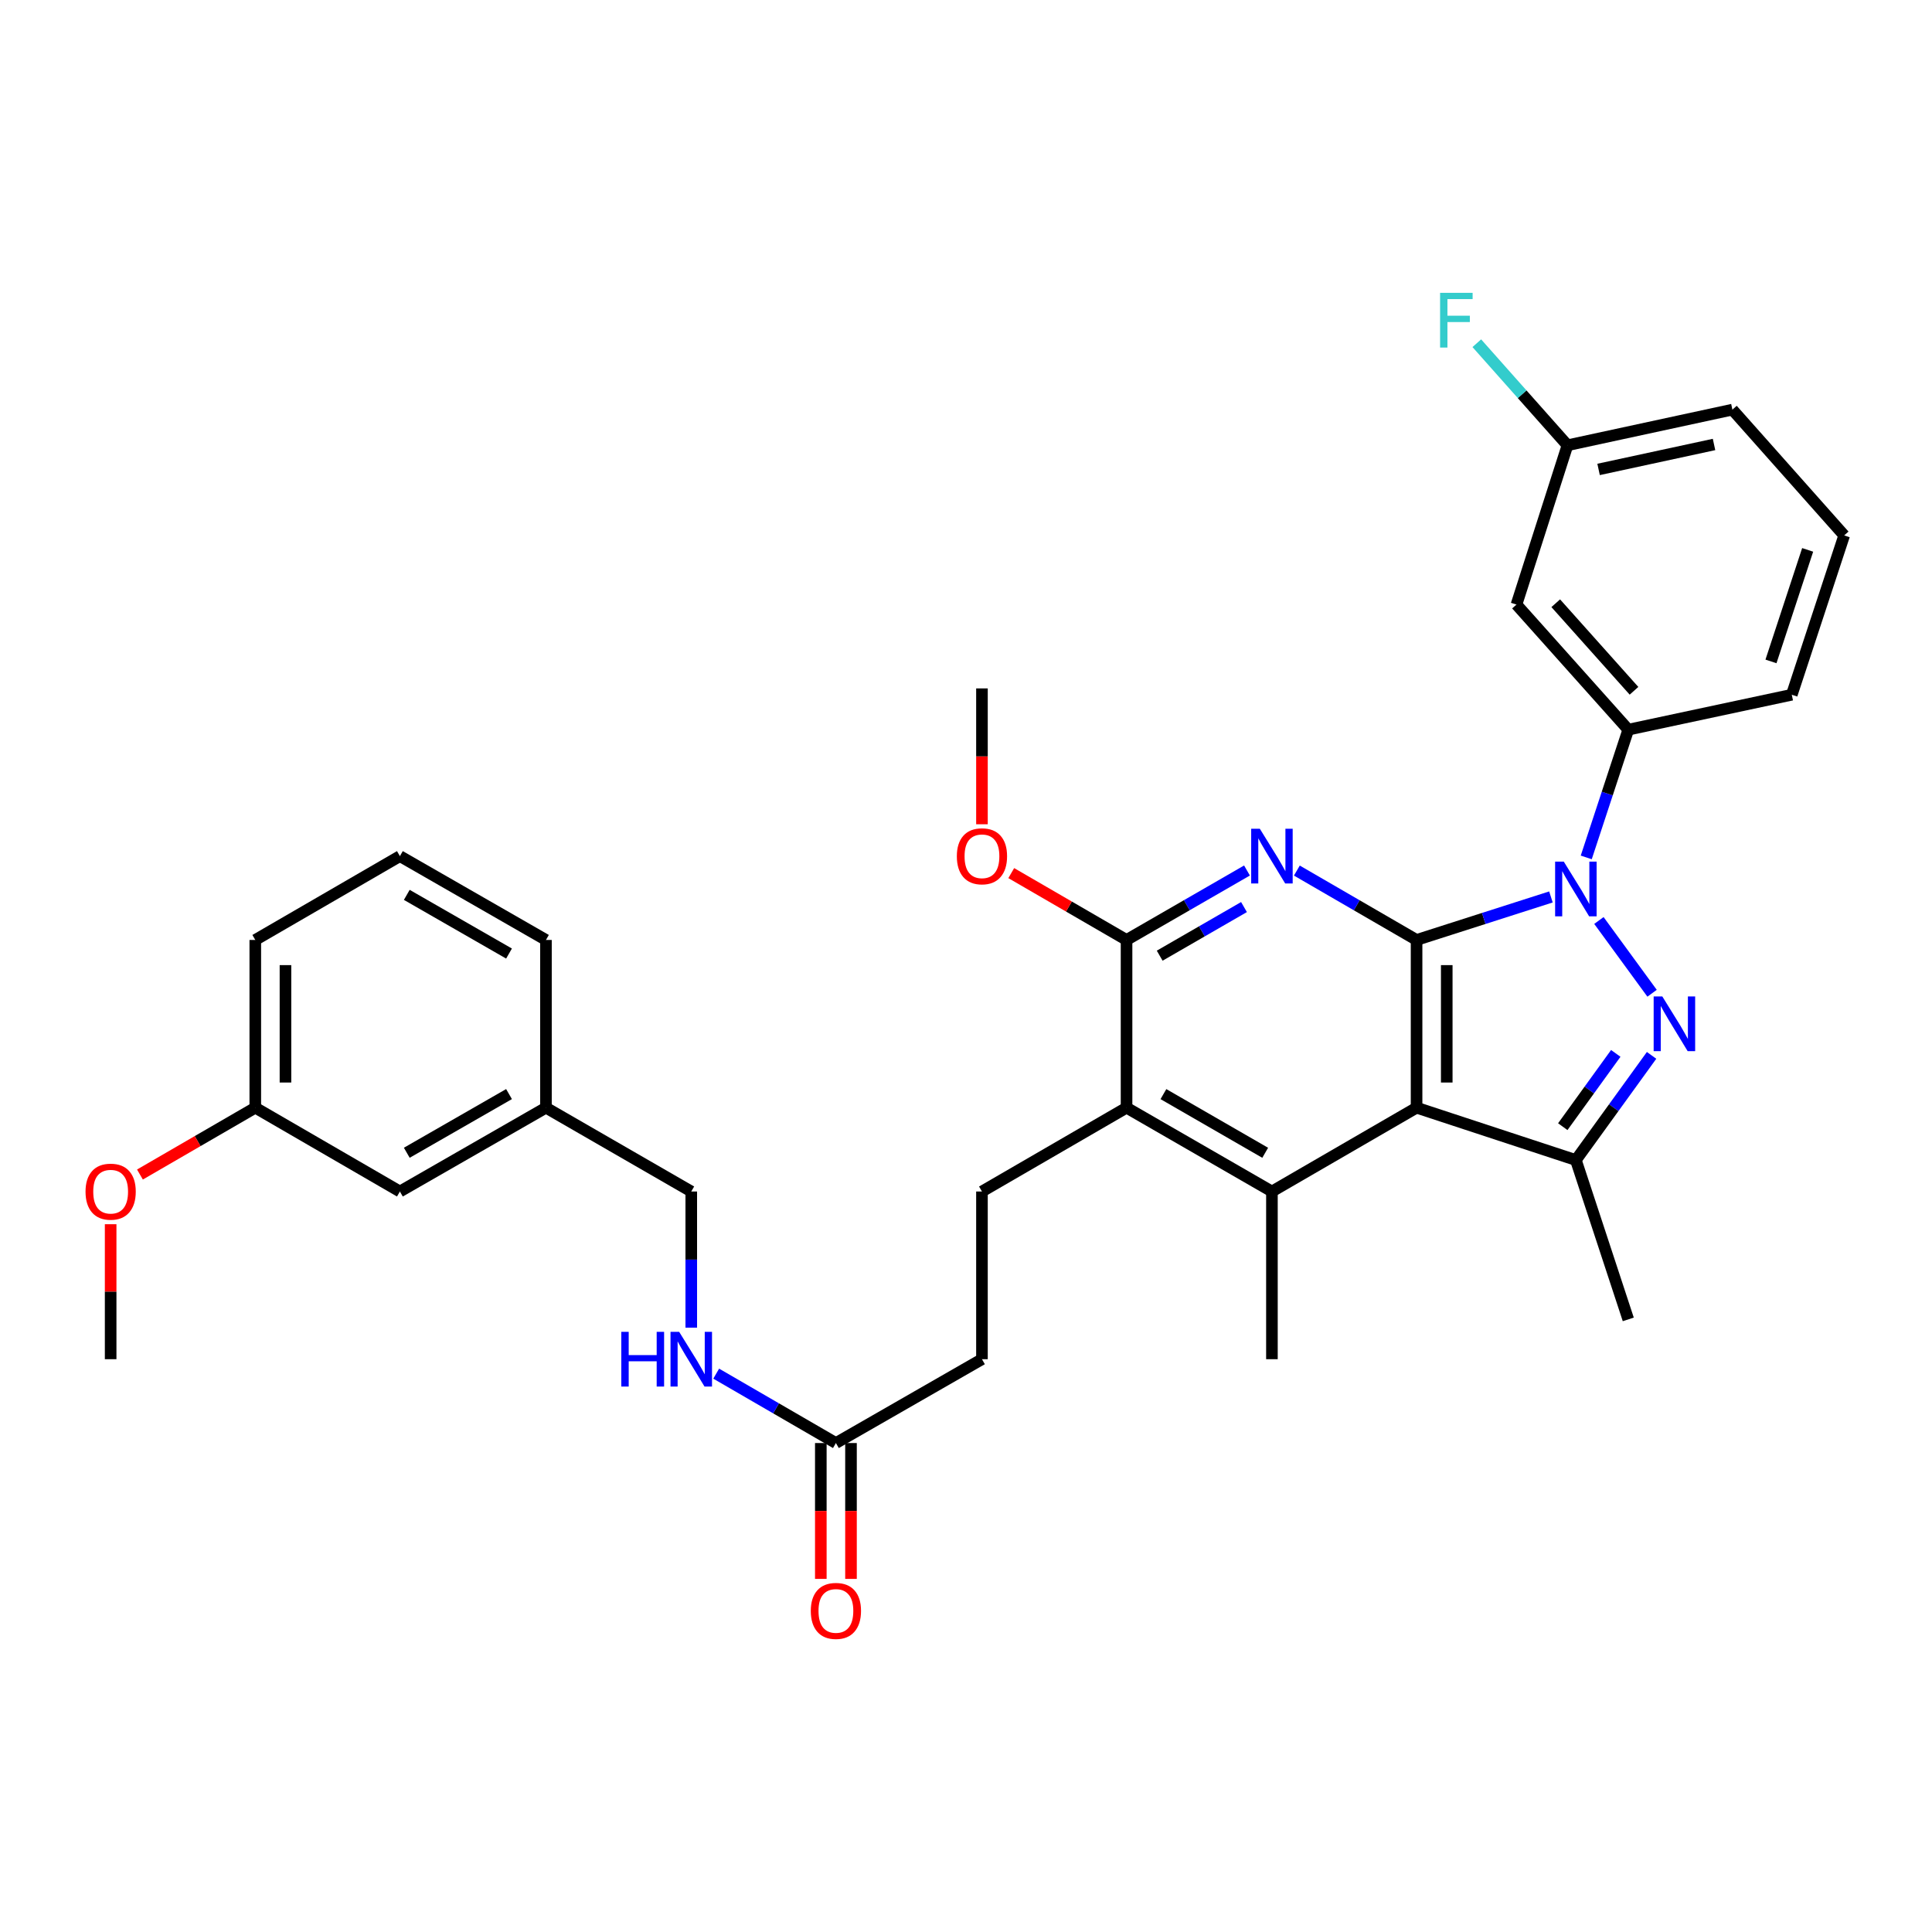<?xml version='1.0' encoding='iso-8859-1'?>
<svg version='1.1' baseProfile='full'
              xmlns='http://www.w3.org/2000/svg'
                      xmlns:rdkit='http://www.rdkit.org/xml'
                      xmlns:xlink='http://www.w3.org/1999/xlink'
                  xml:space='preserve'
width='1000px' height='1000px' viewBox='0 0 1000 1000'>
<!-- END OF HEADER -->
<rect style='opacity:1.0;fill:#FFFFFF;stroke:none' width='1000' height='1000' x='0' y='0'> </rect>
<path class='bond-0' d='M 733.216,486.521 L 767.989,475.388' style='fill:none;fill-rule:evenodd;stroke:#000000;stroke-width:6px;stroke-linecap:butt;stroke-linejoin:miter;stroke-opacity:1' />
<path class='bond-0' d='M 767.989,475.388 L 802.763,464.256' style='fill:none;fill-rule:evenodd;stroke:#0000FF;stroke-width:6px;stroke-linecap:butt;stroke-linejoin:miter;stroke-opacity:1' />
<path class='bond-1' d='M 733.216,486.521 L 733.216,573.336' style='fill:none;fill-rule:evenodd;stroke:#000000;stroke-width:6px;stroke-linecap:butt;stroke-linejoin:miter;stroke-opacity:1' />
<path class='bond-1' d='M 748.835,499.543 L 748.835,560.314' style='fill:none;fill-rule:evenodd;stroke:#000000;stroke-width:6px;stroke-linecap:butt;stroke-linejoin:miter;stroke-opacity:1' />
<path class='bond-3' d='M 733.216,486.521 L 702.234,468.563' style='fill:none;fill-rule:evenodd;stroke:#000000;stroke-width:6px;stroke-linecap:butt;stroke-linejoin:miter;stroke-opacity:1' />
<path class='bond-3' d='M 702.234,468.563 L 671.253,450.605' style='fill:none;fill-rule:evenodd;stroke:#0000FF;stroke-width:6px;stroke-linecap:butt;stroke-linejoin:miter;stroke-opacity:1' />
<path class='bond-2' d='M 827.593,476.446 L 855.114,514.108' style='fill:none;fill-rule:evenodd;stroke:#0000FF;stroke-width:6px;stroke-linecap:butt;stroke-linejoin:miter;stroke-opacity:1' />
<path class='bond-8' d='M 821.039,443.795 L 831.915,410.734' style='fill:none;fill-rule:evenodd;stroke:#0000FF;stroke-width:6px;stroke-linecap:butt;stroke-linejoin:miter;stroke-opacity:1' />
<path class='bond-8' d='M 831.915,410.734 L 842.792,377.674' style='fill:none;fill-rule:evenodd;stroke:#000000;stroke-width:6px;stroke-linecap:butt;stroke-linejoin:miter;stroke-opacity:1' />
<path class='bond-4' d='M 733.216,573.336 L 815.667,600.444' style='fill:none;fill-rule:evenodd;stroke:#000000;stroke-width:6px;stroke-linecap:butt;stroke-linejoin:miter;stroke-opacity:1' />
<path class='bond-5' d='M 733.216,573.336 L 658.349,616.722' style='fill:none;fill-rule:evenodd;stroke:#000000;stroke-width:6px;stroke-linecap:butt;stroke-linejoin:miter;stroke-opacity:1' />
<path class='bond-33' d='M 854.856,546.26 L 835.262,573.352' style='fill:none;fill-rule:evenodd;stroke:#0000FF;stroke-width:6px;stroke-linecap:butt;stroke-linejoin:miter;stroke-opacity:1' />
<path class='bond-33' d='M 835.262,573.352 L 815.667,600.444' style='fill:none;fill-rule:evenodd;stroke:#000000;stroke-width:6px;stroke-linecap:butt;stroke-linejoin:miter;stroke-opacity:1' />
<path class='bond-33' d='M 836.322,545.234 L 822.606,564.198' style='fill:none;fill-rule:evenodd;stroke:#0000FF;stroke-width:6px;stroke-linecap:butt;stroke-linejoin:miter;stroke-opacity:1' />
<path class='bond-33' d='M 822.606,564.198 L 808.89,583.163' style='fill:none;fill-rule:evenodd;stroke:#000000;stroke-width:6px;stroke-linecap:butt;stroke-linejoin:miter;stroke-opacity:1' />
<path class='bond-6' d='M 645.438,450.572 L 614.269,468.546' style='fill:none;fill-rule:evenodd;stroke:#0000FF;stroke-width:6px;stroke-linecap:butt;stroke-linejoin:miter;stroke-opacity:1' />
<path class='bond-6' d='M 614.269,468.546 L 583.1,486.521' style='fill:none;fill-rule:evenodd;stroke:#000000;stroke-width:6px;stroke-linecap:butt;stroke-linejoin:miter;stroke-opacity:1' />
<path class='bond-6' d='M 643.89,469.494 L 622.072,482.077' style='fill:none;fill-rule:evenodd;stroke:#0000FF;stroke-width:6px;stroke-linecap:butt;stroke-linejoin:miter;stroke-opacity:1' />
<path class='bond-6' d='M 622.072,482.077 L 600.254,494.659' style='fill:none;fill-rule:evenodd;stroke:#000000;stroke-width:6px;stroke-linecap:butt;stroke-linejoin:miter;stroke-opacity:1' />
<path class='bond-20' d='M 815.667,600.444 L 842.792,682.912' style='fill:none;fill-rule:evenodd;stroke:#000000;stroke-width:6px;stroke-linecap:butt;stroke-linejoin:miter;stroke-opacity:1' />
<path class='bond-19' d='M 658.349,616.722 L 658.349,703.52' style='fill:none;fill-rule:evenodd;stroke:#000000;stroke-width:6px;stroke-linecap:butt;stroke-linejoin:miter;stroke-opacity:1' />
<path class='bond-34' d='M 658.349,616.722 L 583.1,573.336' style='fill:none;fill-rule:evenodd;stroke:#000000;stroke-width:6px;stroke-linecap:butt;stroke-linejoin:miter;stroke-opacity:1' />
<path class='bond-34' d='M 654.863,596.683 L 602.189,566.313' style='fill:none;fill-rule:evenodd;stroke:#000000;stroke-width:6px;stroke-linecap:butt;stroke-linejoin:miter;stroke-opacity:1' />
<path class='bond-7' d='M 583.1,486.521 L 583.1,573.336' style='fill:none;fill-rule:evenodd;stroke:#000000;stroke-width:6px;stroke-linecap:butt;stroke-linejoin:miter;stroke-opacity:1' />
<path class='bond-15' d='M 583.1,486.521 L 553.261,469.219' style='fill:none;fill-rule:evenodd;stroke:#000000;stroke-width:6px;stroke-linecap:butt;stroke-linejoin:miter;stroke-opacity:1' />
<path class='bond-15' d='M 553.261,469.219 L 523.422,451.918' style='fill:none;fill-rule:evenodd;stroke:#FF0000;stroke-width:6px;stroke-linecap:butt;stroke-linejoin:miter;stroke-opacity:1' />
<path class='bond-10' d='M 583.1,573.336 L 508.26,616.722' style='fill:none;fill-rule:evenodd;stroke:#000000;stroke-width:6px;stroke-linecap:butt;stroke-linejoin:miter;stroke-opacity:1' />
<path class='bond-9' d='M 842.792,377.674 L 784.924,312.925' style='fill:none;fill-rule:evenodd;stroke:#000000;stroke-width:6px;stroke-linecap:butt;stroke-linejoin:miter;stroke-opacity:1' />
<path class='bond-9' d='M 845.757,357.553 L 805.249,312.229' style='fill:none;fill-rule:evenodd;stroke:#000000;stroke-width:6px;stroke-linecap:butt;stroke-linejoin:miter;stroke-opacity:1' />
<path class='bond-24' d='M 842.792,377.674 L 927.421,359.599' style='fill:none;fill-rule:evenodd;stroke:#000000;stroke-width:6px;stroke-linecap:butt;stroke-linejoin:miter;stroke-opacity:1' />
<path class='bond-16' d='M 784.924,312.925 L 811.32,230.474' style='fill:none;fill-rule:evenodd;stroke:#000000;stroke-width:6px;stroke-linecap:butt;stroke-linejoin:miter;stroke-opacity:1' />
<path class='bond-14' d='M 508.26,616.722 L 508.26,703.52' style='fill:none;fill-rule:evenodd;stroke:#000000;stroke-width:6px;stroke-linecap:butt;stroke-linejoin:miter;stroke-opacity:1' />
<path class='bond-11' d='M 432.664,746.915 L 508.26,703.52' style='fill:none;fill-rule:evenodd;stroke:#000000;stroke-width:6px;stroke-linecap:butt;stroke-linejoin:miter;stroke-opacity:1' />
<path class='bond-12' d='M 432.664,746.915 L 401.682,728.957' style='fill:none;fill-rule:evenodd;stroke:#000000;stroke-width:6px;stroke-linecap:butt;stroke-linejoin:miter;stroke-opacity:1' />
<path class='bond-12' d='M 401.682,728.957 L 370.7,710.999' style='fill:none;fill-rule:evenodd;stroke:#0000FF;stroke-width:6px;stroke-linecap:butt;stroke-linejoin:miter;stroke-opacity:1' />
<path class='bond-13' d='M 424.854,746.915 L 424.854,782.073' style='fill:none;fill-rule:evenodd;stroke:#000000;stroke-width:6px;stroke-linecap:butt;stroke-linejoin:miter;stroke-opacity:1' />
<path class='bond-13' d='M 424.854,782.073 L 424.854,817.231' style='fill:none;fill-rule:evenodd;stroke:#FF0000;stroke-width:6px;stroke-linecap:butt;stroke-linejoin:miter;stroke-opacity:1' />
<path class='bond-13' d='M 440.473,746.915 L 440.473,782.073' style='fill:none;fill-rule:evenodd;stroke:#000000;stroke-width:6px;stroke-linecap:butt;stroke-linejoin:miter;stroke-opacity:1' />
<path class='bond-13' d='M 440.473,782.073 L 440.473,817.231' style='fill:none;fill-rule:evenodd;stroke:#FF0000;stroke-width:6px;stroke-linecap:butt;stroke-linejoin:miter;stroke-opacity:1' />
<path class='bond-17' d='M 357.797,687.19 L 357.797,651.956' style='fill:none;fill-rule:evenodd;stroke:#0000FF;stroke-width:6px;stroke-linecap:butt;stroke-linejoin:miter;stroke-opacity:1' />
<path class='bond-17' d='M 357.797,651.956 L 357.797,616.722' style='fill:none;fill-rule:evenodd;stroke:#000000;stroke-width:6px;stroke-linecap:butt;stroke-linejoin:miter;stroke-opacity:1' />
<path class='bond-31' d='M 508.26,426.636 L 508.26,391.477' style='fill:none;fill-rule:evenodd;stroke:#FF0000;stroke-width:6px;stroke-linecap:butt;stroke-linejoin:miter;stroke-opacity:1' />
<path class='bond-31' d='M 508.26,391.477 L 508.26,356.319' style='fill:none;fill-rule:evenodd;stroke:#000000;stroke-width:6px;stroke-linecap:butt;stroke-linejoin:miter;stroke-opacity:1' />
<path class='bond-23' d='M 811.32,230.474 L 787.856,204.061' style='fill:none;fill-rule:evenodd;stroke:#000000;stroke-width:6px;stroke-linecap:butt;stroke-linejoin:miter;stroke-opacity:1' />
<path class='bond-23' d='M 787.856,204.061 L 764.392,177.648' style='fill:none;fill-rule:evenodd;stroke:#33CCCC;stroke-width:6px;stroke-linecap:butt;stroke-linejoin:miter;stroke-opacity:1' />
<path class='bond-35' d='M 811.32,230.474 L 896.686,212.026' style='fill:none;fill-rule:evenodd;stroke:#000000;stroke-width:6px;stroke-linecap:butt;stroke-linejoin:miter;stroke-opacity:1' />
<path class='bond-35' d='M 827.424,242.973 L 887.18,230.06' style='fill:none;fill-rule:evenodd;stroke:#000000;stroke-width:6px;stroke-linecap:butt;stroke-linejoin:miter;stroke-opacity:1' />
<path class='bond-21' d='M 357.797,616.722 L 282.583,573.336' style='fill:none;fill-rule:evenodd;stroke:#000000;stroke-width:6px;stroke-linecap:butt;stroke-linejoin:miter;stroke-opacity:1' />
<path class='bond-18' d='M 206.987,616.722 L 282.583,573.336' style='fill:none;fill-rule:evenodd;stroke:#000000;stroke-width:6px;stroke-linecap:butt;stroke-linejoin:miter;stroke-opacity:1' />
<path class='bond-18' d='M 210.552,596.668 L 263.469,566.297' style='fill:none;fill-rule:evenodd;stroke:#000000;stroke-width:6px;stroke-linecap:butt;stroke-linejoin:miter;stroke-opacity:1' />
<path class='bond-22' d='M 206.987,616.722 L 132.138,573.336' style='fill:none;fill-rule:evenodd;stroke:#000000;stroke-width:6px;stroke-linecap:butt;stroke-linejoin:miter;stroke-opacity:1' />
<path class='bond-29' d='M 282.583,573.336 L 282.583,486.521' style='fill:none;fill-rule:evenodd;stroke:#000000;stroke-width:6px;stroke-linecap:butt;stroke-linejoin:miter;stroke-opacity:1' />
<path class='bond-25' d='M 132.138,573.336 L 102.286,590.635' style='fill:none;fill-rule:evenodd;stroke:#000000;stroke-width:6px;stroke-linecap:butt;stroke-linejoin:miter;stroke-opacity:1' />
<path class='bond-25' d='M 102.286,590.635 L 72.434,607.935' style='fill:none;fill-rule:evenodd;stroke:#FF0000;stroke-width:6px;stroke-linecap:butt;stroke-linejoin:miter;stroke-opacity:1' />
<path class='bond-36' d='M 132.138,573.336 L 132.138,486.521' style='fill:none;fill-rule:evenodd;stroke:#000000;stroke-width:6px;stroke-linecap:butt;stroke-linejoin:miter;stroke-opacity:1' />
<path class='bond-36' d='M 147.757,560.314 L 147.757,499.543' style='fill:none;fill-rule:evenodd;stroke:#000000;stroke-width:6px;stroke-linecap:butt;stroke-linejoin:miter;stroke-opacity:1' />
<path class='bond-26' d='M 927.421,359.599 L 954.545,277.131' style='fill:none;fill-rule:evenodd;stroke:#000000;stroke-width:6px;stroke-linecap:butt;stroke-linejoin:miter;stroke-opacity:1' />
<path class='bond-26' d='M 916.652,342.349 L 935.64,284.621' style='fill:none;fill-rule:evenodd;stroke:#000000;stroke-width:6px;stroke-linecap:butt;stroke-linejoin:miter;stroke-opacity:1' />
<path class='bond-32' d='M 57.271,633.652 L 57.271,668.586' style='fill:none;fill-rule:evenodd;stroke:#FF0000;stroke-width:6px;stroke-linecap:butt;stroke-linejoin:miter;stroke-opacity:1' />
<path class='bond-32' d='M 57.271,668.586 L 57.271,703.52' style='fill:none;fill-rule:evenodd;stroke:#000000;stroke-width:6px;stroke-linecap:butt;stroke-linejoin:miter;stroke-opacity:1' />
<path class='bond-28' d='M 954.545,277.131 L 896.686,212.026' style='fill:none;fill-rule:evenodd;stroke:#000000;stroke-width:6px;stroke-linecap:butt;stroke-linejoin:miter;stroke-opacity:1' />
<path class='bond-27' d='M 206.987,443.126 L 282.583,486.521' style='fill:none;fill-rule:evenodd;stroke:#000000;stroke-width:6px;stroke-linecap:butt;stroke-linejoin:miter;stroke-opacity:1' />
<path class='bond-27' d='M 210.551,463.181 L 263.468,493.557' style='fill:none;fill-rule:evenodd;stroke:#000000;stroke-width:6px;stroke-linecap:butt;stroke-linejoin:miter;stroke-opacity:1' />
<path class='bond-30' d='M 206.987,443.126 L 132.138,486.521' style='fill:none;fill-rule:evenodd;stroke:#000000;stroke-width:6px;stroke-linecap:butt;stroke-linejoin:miter;stroke-opacity:1' />
<path  class='atom-1' d='M 809.407 445.965
L 818.687 460.965
Q 819.607 462.445, 821.087 465.125
Q 822.567 467.805, 822.647 467.965
L 822.647 445.965
L 826.407 445.965
L 826.407 474.285
L 822.527 474.285
L 812.567 457.885
Q 811.407 455.965, 810.167 453.765
Q 808.967 451.565, 808.607 450.885
L 808.607 474.285
L 804.927 474.285
L 804.927 445.965
L 809.407 445.965
' fill='#0000FF'/>
<path  class='atom-3' d='M 860.411 515.764
L 869.691 530.764
Q 870.611 532.244, 872.091 534.924
Q 873.571 537.604, 873.651 537.764
L 873.651 515.764
L 877.411 515.764
L 877.411 544.084
L 873.531 544.084
L 863.571 527.684
Q 862.411 525.764, 861.171 523.564
Q 859.971 521.364, 859.611 520.684
L 859.611 544.084
L 855.931 544.084
L 855.931 515.764
L 860.411 515.764
' fill='#0000FF'/>
<path  class='atom-4' d='M 652.089 428.966
L 661.369 443.966
Q 662.289 445.446, 663.769 448.126
Q 665.249 450.806, 665.329 450.966
L 665.329 428.966
L 669.089 428.966
L 669.089 457.286
L 665.209 457.286
L 655.249 440.886
Q 654.089 438.966, 652.849 436.766
Q 651.649 434.566, 651.289 433.886
L 651.289 457.286
L 647.609 457.286
L 647.609 428.966
L 652.089 428.966
' fill='#0000FF'/>
<path  class='atom-13' d='M 321.577 689.36
L 325.417 689.36
L 325.417 701.4
L 339.897 701.4
L 339.897 689.36
L 343.737 689.36
L 343.737 717.68
L 339.897 717.68
L 339.897 704.6
L 325.417 704.6
L 325.417 717.68
L 321.577 717.68
L 321.577 689.36
' fill='#0000FF'/>
<path  class='atom-13' d='M 351.537 689.36
L 360.817 704.36
Q 361.737 705.84, 363.217 708.52
Q 364.697 711.2, 364.777 711.36
L 364.777 689.36
L 368.537 689.36
L 368.537 717.68
L 364.657 717.68
L 354.697 701.28
Q 353.537 699.36, 352.297 697.16
Q 351.097 694.96, 350.737 694.28
L 350.737 717.68
L 347.057 717.68
L 347.057 689.36
L 351.537 689.36
' fill='#0000FF'/>
<path  class='atom-14' d='M 419.664 833.801
Q 419.664 827.001, 423.024 823.201
Q 426.384 819.401, 432.664 819.401
Q 438.944 819.401, 442.304 823.201
Q 445.664 827.001, 445.664 833.801
Q 445.664 840.681, 442.264 844.601
Q 438.864 848.481, 432.664 848.481
Q 426.424 848.481, 423.024 844.601
Q 419.664 840.721, 419.664 833.801
M 432.664 845.281
Q 436.984 845.281, 439.304 842.401
Q 441.664 839.481, 441.664 833.801
Q 441.664 828.241, 439.304 825.441
Q 436.984 822.601, 432.664 822.601
Q 428.344 822.601, 425.984 825.401
Q 423.664 828.201, 423.664 833.801
Q 423.664 839.521, 425.984 842.401
Q 428.344 845.281, 432.664 845.281
' fill='#FF0000'/>
<path  class='atom-16' d='M 495.26 443.206
Q 495.26 436.406, 498.62 432.606
Q 501.98 428.806, 508.26 428.806
Q 514.54 428.806, 517.9 432.606
Q 521.26 436.406, 521.26 443.206
Q 521.26 450.086, 517.86 454.006
Q 514.46 457.886, 508.26 457.886
Q 502.02 457.886, 498.62 454.006
Q 495.26 450.126, 495.26 443.206
M 508.26 454.686
Q 512.58 454.686, 514.9 451.806
Q 517.26 448.886, 517.26 443.206
Q 517.26 437.646, 514.9 434.846
Q 512.58 432.006, 508.26 432.006
Q 503.94 432.006, 501.58 434.806
Q 499.26 437.606, 499.26 443.206
Q 499.26 448.926, 501.58 451.806
Q 503.94 454.686, 508.26 454.686
' fill='#FF0000'/>
<path  class='atom-24' d='M 745.387 151.573
L 762.227 151.573
L 762.227 154.813
L 749.187 154.813
L 749.187 163.413
L 760.787 163.413
L 760.787 166.693
L 749.187 166.693
L 749.187 179.893
L 745.387 179.893
L 745.387 151.573
' fill='#33CCCC'/>
<path  class='atom-26' d='M 44.271 616.802
Q 44.271 610.002, 47.631 606.202
Q 50.991 602.402, 57.271 602.402
Q 63.551 602.402, 66.911 606.202
Q 70.271 610.002, 70.271 616.802
Q 70.271 623.682, 66.871 627.602
Q 63.471 631.482, 57.271 631.482
Q 51.031 631.482, 47.631 627.602
Q 44.271 623.722, 44.271 616.802
M 57.271 628.282
Q 61.591 628.282, 63.911 625.402
Q 66.271 622.482, 66.271 616.802
Q 66.271 611.242, 63.911 608.442
Q 61.591 605.602, 57.271 605.602
Q 52.951 605.602, 50.591 608.402
Q 48.271 611.202, 48.271 616.802
Q 48.271 622.522, 50.591 625.402
Q 52.951 628.282, 57.271 628.282
' fill='#FF0000'/>
</svg>
